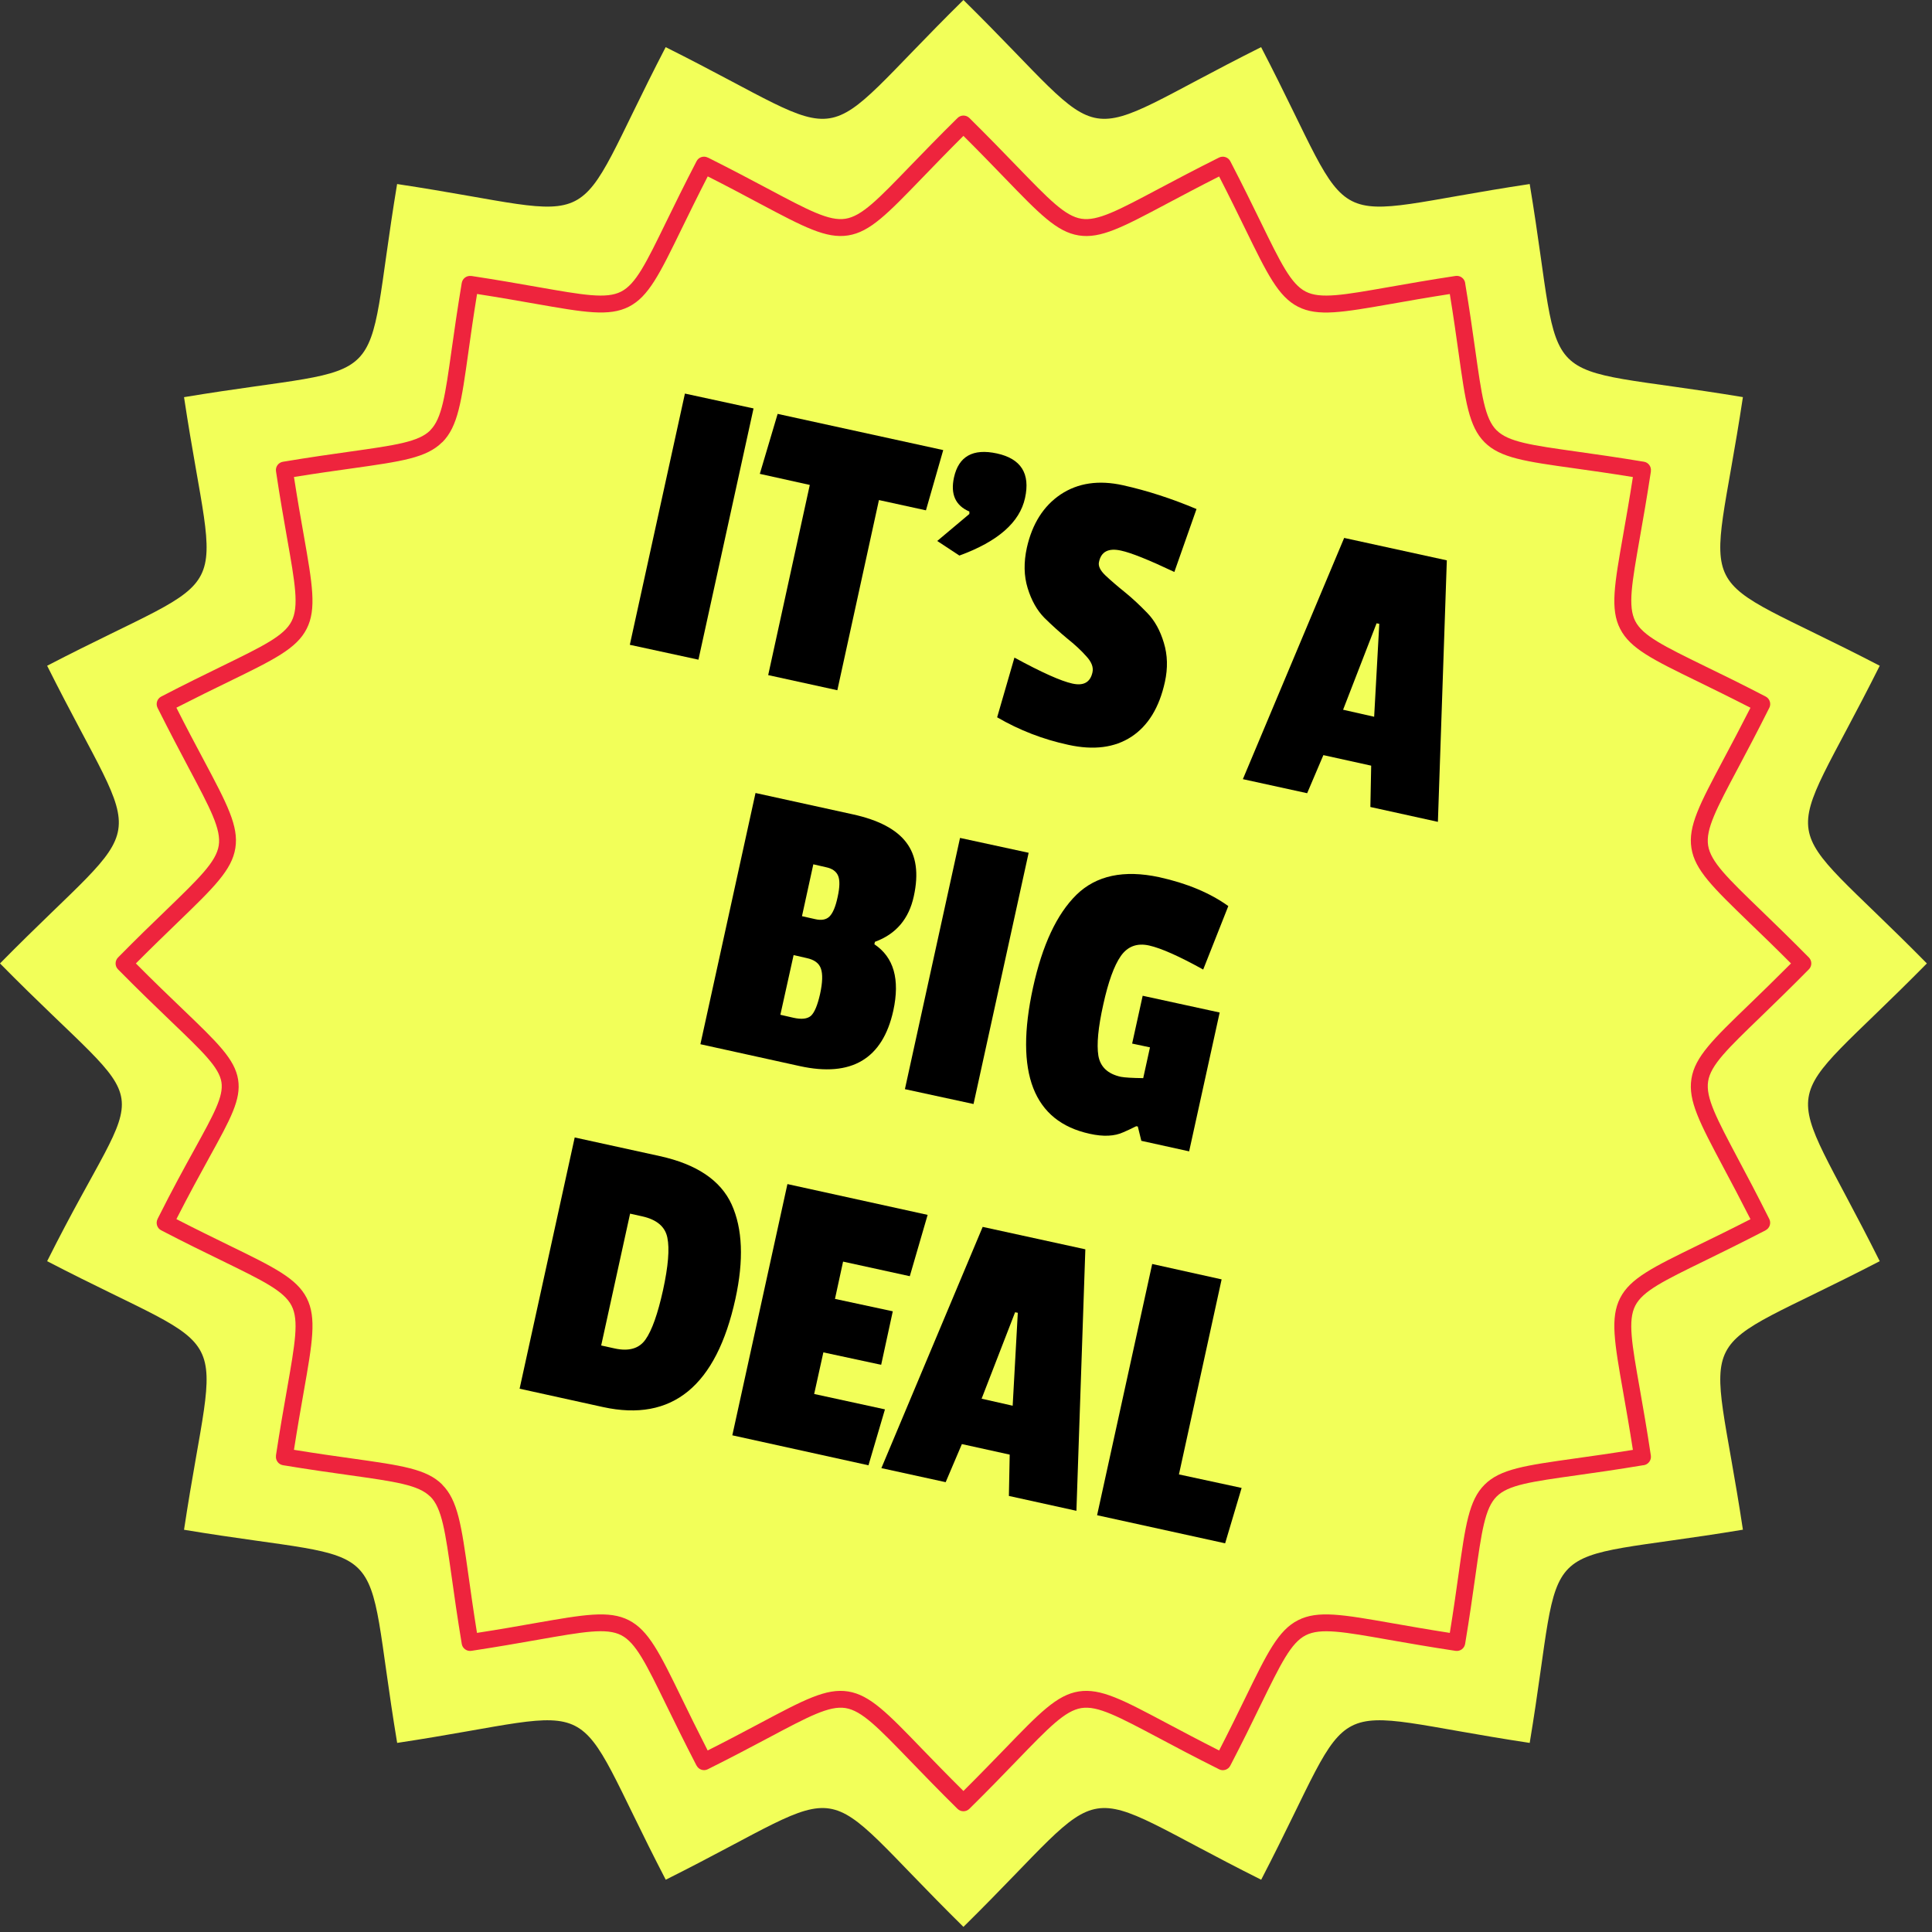 <svg xmlns="http://www.w3.org/2000/svg" fill="none" viewBox="0 0 165 165" height="165" width="165">
<rect x="0" y="0" width="165" height="165" fill="#333333" stroke="none"/>
<path fill="#F2FF59" d="M82.281 0C95.65 13.173 90.921 12.423 107.704 4.026C116.35 20.688 112.088 18.514 130.642 15.717C133.716 34.231 130.331 30.845 148.851 33.914C146.048 52.474 143.873 48.212 160.536 56.857C152.138 73.641 151.388 68.912 164.562 82.281C151.388 95.65 152.138 90.921 160.536 107.71C143.873 116.35 146.048 112.088 148.851 130.642C130.331 133.716 133.716 130.331 130.642 148.851C112.088 146.048 116.35 143.873 107.71 160.536C90.921 152.138 95.65 151.388 82.281 164.562C68.912 151.388 73.641 152.138 56.857 160.536C48.212 143.873 52.474 146.048 33.919 148.851C30.845 130.331 34.231 133.716 15.717 130.648C18.514 112.088 20.683 116.35 4.026 107.71C12.545 90.678 13.779 96.261 0 82.281C13.173 68.912 12.423 73.641 4.026 56.857C20.683 48.212 18.514 52.474 15.717 33.919C34.231 30.845 30.845 34.231 33.914 15.717C52.474 18.514 48.212 20.688 56.851 4.026C73.641 12.423 68.912 13.173 82.281 0Z" clip-rule="evenodd" fill-rule="evenodd"></path>
<path fill="#EE243D" d="M82.788 10.076C84.403 11.674 85.724 13.035 86.825 14.177C89.588 17.032 90.966 18.462 92.356 18.681C93.741 18.901 95.494 17.966 99.001 16.103C100.362 15.382 101.988 14.517 104.111 13.456C104.463 13.283 104.895 13.421 105.074 13.773C106.147 15.838 106.96 17.511 107.646 18.912C109.388 22.482 110.259 24.264 111.516 24.905C112.768 25.545 114.723 25.199 118.634 24.512C120.203 24.236 122.071 23.907 124.309 23.567C124.701 23.509 125.076 23.78 125.134 24.178V24.212C125.509 26.456 125.768 28.302 125.987 29.853C126.541 33.787 126.818 35.754 127.81 36.745V36.751L127.816 36.745C128.808 37.743 130.775 38.02 134.708 38.574C136.271 38.793 138.134 39.058 140.395 39.433C140.781 39.491 141.047 39.86 140.989 40.246H140.995C140.654 42.484 140.326 44.359 140.049 45.922C139.363 49.832 139.016 51.788 139.657 53.045C140.297 54.296 142.079 55.167 145.649 56.915C147.057 57.596 148.729 58.414 150.794 59.487C151.146 59.666 151.284 60.104 151.105 60.456L151.088 60.485C150.033 62.59 149.173 64.205 148.458 65.555C146.589 69.067 145.661 70.821 145.88 72.205C146.099 73.595 147.529 74.979 150.384 77.736C151.526 78.838 152.888 80.158 154.485 81.773C154.762 82.056 154.762 82.506 154.485 82.783C152.888 84.403 151.526 85.718 150.384 86.826C147.529 89.583 146.099 90.961 145.88 92.351C145.661 93.741 146.595 95.495 148.452 99.001C149.179 100.362 150.038 101.983 151.105 104.111C151.278 104.463 151.14 104.89 150.788 105.069V105.074C148.723 106.141 147.051 106.96 145.649 107.647C142.079 109.389 140.297 110.26 139.657 111.511C139.016 112.768 139.357 114.724 140.049 118.634C140.326 120.203 140.654 122.072 140.989 124.309C141.047 124.702 140.776 125.071 140.383 125.134H140.349C138.111 125.509 136.26 125.769 134.708 125.988C130.775 126.542 128.808 126.813 127.816 127.81C126.818 128.808 126.541 130.775 125.987 134.703C125.768 136.266 125.503 138.129 125.128 140.39C125.065 140.782 124.701 141.047 124.309 140.989C122.077 140.655 120.203 140.32 118.634 140.049C114.723 139.357 112.774 139.017 111.516 139.657C110.259 140.292 109.388 142.08 107.646 145.644C106.966 147.051 106.147 148.724 105.074 150.789C104.895 151.146 104.457 151.285 104.105 151.1L104.076 151.083C101.965 150.027 100.356 149.174 99.007 148.453C95.494 146.59 93.741 145.655 92.356 145.875C90.961 146.1 89.582 147.524 86.825 150.379C85.718 151.527 84.403 152.888 82.788 154.48C82.505 154.757 82.055 154.757 81.773 154.48C80.158 152.888 78.843 151.521 77.736 150.379C74.979 147.524 73.6 146.1 72.21 145.875C70.82 145.655 69.067 146.59 65.56 148.453C64.199 149.174 62.578 150.039 60.45 151.1C60.098 151.279 59.671 151.135 59.493 150.789H59.487C58.42 148.724 57.601 147.051 56.914 145.644C55.173 142.08 54.302 140.292 53.05 139.651C51.793 139.011 49.838 139.357 45.927 140.044C44.358 140.32 42.49 140.649 40.252 140.989C39.86 141.047 39.49 140.776 39.433 140.384L39.427 140.343C39.058 138.106 38.793 136.254 38.579 134.703C38.02 130.769 37.743 128.802 36.751 127.81L36.745 127.816C35.747 126.818 33.781 126.542 29.853 125.988C28.296 125.769 26.427 125.509 24.166 125.134C23.779 125.071 23.514 124.702 23.572 124.315L23.566 124.309C23.906 122.077 24.235 120.209 24.512 118.64C25.198 114.724 25.544 112.774 24.904 111.517C24.264 110.26 22.482 109.389 18.912 107.647C17.51 106.966 15.832 106.147 13.767 105.074C13.415 104.896 13.277 104.457 13.461 104.1L13.473 104.071C14.73 101.562 15.78 99.659 16.628 98.124C18.266 95.143 19.102 93.632 18.912 92.426C18.715 91.169 17.36 89.865 14.603 87.224C13.369 86.041 11.869 84.6 10.081 82.788C9.799 82.506 9.805 82.056 10.081 81.773C11.673 80.158 13.034 78.838 14.182 77.736C17.031 74.979 18.462 73.595 18.681 72.211C18.9 70.821 17.966 69.067 16.103 65.561C15.382 64.199 14.523 62.579 13.455 60.45C13.282 60.099 13.421 59.666 13.773 59.487C15.838 58.414 17.51 57.601 18.912 56.915C22.482 55.173 24.27 54.302 24.904 53.051C25.544 51.793 25.204 49.838 24.512 45.928C24.235 44.359 23.906 42.49 23.572 40.252C23.508 39.86 23.785 39.491 24.177 39.433L24.212 39.428C26.456 39.053 28.301 38.793 29.858 38.574C33.786 38.02 35.753 37.743 36.751 36.751L36.745 36.745C37.743 35.748 38.02 33.787 38.573 29.853C38.793 28.296 39.058 26.427 39.433 24.172C39.496 23.78 39.86 23.515 40.246 23.572L40.252 23.567C42.484 23.907 44.358 24.236 45.921 24.512C49.838 25.199 51.793 25.545 53.044 24.905C54.302 24.264 55.173 22.482 56.914 18.912C57.601 17.511 58.414 15.838 59.487 13.773C59.666 13.415 60.104 13.277 60.456 13.462L60.49 13.473C62.596 14.529 64.205 15.388 65.554 16.103C69.067 17.972 70.82 18.901 72.204 18.681C73.6 18.462 74.979 17.032 77.736 14.177C78.843 13.035 80.158 11.674 81.773 10.082C82.055 9.799 82.505 9.799 82.788 10.076ZM85.787 15.18C84.807 14.165 83.665 12.983 82.28 11.604C80.902 12.977 79.754 14.165 78.774 15.18C75.792 18.266 74.304 19.812 72.435 20.106C70.561 20.4 68.669 19.396 64.879 17.384C63.605 16.703 62.111 15.907 60.444 15.065C59.573 16.761 58.841 18.26 58.212 19.547C56.332 23.405 55.392 25.337 53.702 26.197C52.018 27.05 49.907 26.681 45.679 25.937C44.295 25.695 42.668 25.406 40.742 25.107C40.431 27.01 40.2 28.654 40.004 30.055C39.41 34.306 39.11 36.434 37.772 37.772L37.766 37.766C36.428 39.105 34.305 39.404 30.055 40.004C28.647 40.2 27.009 40.431 25.106 40.737C25.406 42.669 25.689 44.29 25.937 45.674C26.681 49.901 27.05 52.018 26.19 53.702C25.337 55.386 23.405 56.332 19.546 58.213C18.26 58.836 16.76 59.574 15.065 60.439C15.907 62.111 16.703 63.605 17.383 64.88C19.396 68.663 20.4 70.561 20.1 72.43C19.806 74.299 18.266 75.792 15.18 78.774C14.165 79.755 12.982 80.897 11.604 82.281C13.167 83.855 14.494 85.124 15.601 86.186C18.589 89.052 20.059 90.465 20.336 92.201C20.607 93.897 19.69 95.558 17.891 98.822C17.106 100.247 16.149 101.989 15.065 104.117C16.76 104.988 18.26 105.72 19.546 106.349C23.405 108.229 25.337 109.175 26.196 110.859C27.05 112.544 26.681 114.66 25.937 118.882C25.694 120.266 25.406 121.893 25.106 123.819C27.009 124.131 28.653 124.361 30.055 124.558C34.305 125.157 36.434 125.451 37.772 126.79L37.766 126.795C39.104 128.133 39.404 130.262 40.004 134.512C40.2 135.914 40.431 137.552 40.736 139.455C42.668 139.155 44.289 138.873 45.673 138.625C49.901 137.886 52.018 137.512 53.702 138.371C55.386 139.23 56.332 141.157 58.212 145.015C58.835 146.301 59.573 147.801 60.438 149.497C62.111 148.655 63.605 147.859 64.879 147.184C68.663 145.171 70.561 144.162 72.429 144.456C74.298 144.756 75.792 146.301 78.768 149.387C79.748 150.396 80.896 151.585 82.28 152.957C83.659 151.585 84.807 150.396 85.787 149.387C88.769 146.301 90.257 144.756 92.126 144.456C94 144.162 95.892 145.171 99.681 147.184C100.956 147.859 102.45 148.655 104.117 149.497C104.988 147.807 105.72 146.301 106.349 145.015C108.229 141.157 109.175 139.225 110.859 138.371C112.543 137.512 114.66 137.886 118.882 138.625C120.266 138.867 121.892 139.155 123.819 139.455C124.13 137.552 124.361 135.908 124.557 134.507C125.151 130.256 125.451 128.128 126.789 126.795C128.127 125.457 130.255 125.157 134.506 124.558C135.908 124.361 137.552 124.131 139.455 123.825C139.155 121.893 138.867 120.272 138.624 118.888C137.88 114.66 137.505 112.544 138.365 110.859C139.224 109.175 141.15 108.235 145.015 106.349C146.295 105.726 147.801 104.994 149.496 104.123C148.648 102.456 147.858 100.956 147.178 99.688C145.165 95.898 144.155 94.001 144.455 92.132C144.749 90.263 146.295 88.769 149.381 85.793C150.396 84.813 151.578 83.665 152.957 82.281C151.584 80.902 150.396 79.755 149.381 78.78C146.295 75.792 144.749 74.304 144.455 72.436C144.155 70.567 145.165 68.669 147.178 64.88C147.858 63.605 148.648 62.111 149.496 60.445C147.801 59.574 146.295 58.841 145.015 58.213C141.156 56.332 139.224 55.392 138.365 53.702C137.505 52.024 137.88 49.907 138.624 45.68C138.867 44.295 139.155 42.669 139.455 40.742C137.552 40.431 135.908 40.2 134.506 40.004C130.25 39.41 128.127 39.11 126.789 37.772C125.451 36.434 125.151 34.306 124.557 30.055C124.361 28.654 124.13 27.016 123.819 25.112C121.892 25.412 120.266 25.695 118.882 25.943C114.66 26.681 112.543 27.056 110.859 26.197C109.175 25.337 108.229 23.405 106.349 19.552C105.72 18.266 104.988 16.767 104.117 15.071C102.45 15.913 100.956 16.709 99.681 17.384C95.892 19.396 94 20.406 92.126 20.106C90.263 19.812 88.769 18.266 85.787 15.18Z" clip-rule="evenodd" fill-rule="evenodd"></path>
<path fill="black" d="M59.649 56.338L53.789 55.069L58.495 33.613L64.355 34.882L59.649 56.338Z"></path>
<path fill="black" d="M79.079 43.584L75.065 42.707L71.512 58.949L65.606 57.657L69.159 41.415L64.891 40.469L66.413 35.348L80.555 38.439L79.079 43.584Z"></path>
<path fill="black" d="M81.473 40.78C81.871 38.969 83.094 38.282 85.141 38.727C87.201 39.176 88.002 40.445 87.541 42.533C87.091 44.61 85.222 46.248 81.935 47.447L80.043 46.201L82.788 43.894V43.687C81.6 43.179 81.162 42.21 81.473 40.78Z"></path>
<path fill="black" d="M87.698 46.772C88.159 44.73 89.117 43.213 90.582 42.227C92.058 41.247 93.835 40.981 95.911 41.443C97.987 41.904 100.075 42.585 102.186 43.473L100.294 48.848C98.126 47.822 96.609 47.21 95.749 47.026C94.671 46.784 94.042 47.106 93.858 47.995C93.777 48.335 93.962 48.721 94.411 49.148C94.873 49.581 95.427 50.06 96.073 50.579C96.719 51.103 97.353 51.698 97.987 52.355C98.616 53.001 99.083 53.849 99.395 54.893C99.718 55.943 99.746 57.056 99.487 58.238C99.008 60.424 98.056 61.981 96.626 62.921C95.196 63.856 93.402 64.086 91.251 63.614C89.094 63.152 87.064 62.368 85.16 61.26L86.637 56.162C88.955 57.425 90.605 58.163 91.574 58.377C92.543 58.596 93.12 58.273 93.304 57.407C93.396 56.981 93.218 56.525 92.773 56.046C92.341 55.556 91.793 55.049 91.135 54.524C90.489 53.987 89.844 53.405 89.198 52.77C88.563 52.124 88.09 51.282 87.767 50.233C87.444 49.189 87.421 48.035 87.698 46.772Z"></path>
<path fill="black" d="M122.802 70.189L117.035 68.92L117.104 65.39L113.021 64.49L111.636 67.743L106.146 66.543L114.797 45.941L123.564 47.856L122.802 70.189ZM117.358 61.214L117.796 53.278L117.565 53.232L114.705 60.614L117.358 61.214Z"></path>
<path fill="black" d="M76.29 86.319C75.378 90.438 72.719 92.018 68.307 91.049L59.817 89.18L64.524 67.725L72.829 69.547C75.027 70.026 76.549 70.828 77.397 71.947C78.257 73.071 78.47 74.6 78.043 76.537C77.628 78.475 76.52 79.779 74.721 80.436L74.675 80.644C76.336 81.751 76.872 83.643 76.29 86.319ZM67.754 86.919C68.446 87.075 68.942 87.023 69.253 86.758C69.559 86.481 69.818 85.858 70.038 84.889C70.251 83.909 70.274 83.182 70.107 82.72C69.951 82.259 69.542 81.959 68.884 81.821L67.777 81.567L66.646 86.665L67.754 86.919ZM69.622 78.499C70.159 78.625 70.568 78.545 70.845 78.268C71.133 77.979 71.364 77.426 71.537 76.607C71.722 75.776 71.733 75.176 71.583 74.807C71.428 74.427 71.087 74.179 70.568 74.069L69.461 73.815L68.492 78.245L69.622 78.499Z"></path>
<path fill="black" d="M83.143 94.287L77.283 93.018L81.99 71.562L87.85 72.831L83.143 94.287Z"></path>
<path fill="black" d="M102.757 82.803C100.709 81.667 99.169 80.981 98.142 80.75C97.11 80.52 96.303 80.82 95.72 81.65C95.149 82.469 94.647 83.853 94.221 85.803C93.788 87.741 93.65 89.194 93.805 90.163C93.973 91.12 94.613 91.72 95.72 91.963C96.043 92.026 96.678 92.066 97.635 92.078L98.212 89.448L96.689 89.125L97.589 85.041L104.164 86.472L101.557 98.33L97.474 97.43L97.174 96.207L97.035 96.184C96.574 96.415 96.21 96.582 95.951 96.692C95.195 97.044 94.232 97.09 93.067 96.83C88.251 95.781 86.636 91.628 88.222 84.349C89.018 80.704 90.258 78.062 91.937 76.413C93.626 74.769 95.98 74.267 98.996 74.913C101.378 75.438 103.345 76.263 104.902 77.382L102.757 82.803Z"></path>
<path fill="black" d="M62.809 110.918C61.177 118.375 57.411 121.461 51.505 120.169L44.376 118.6L49.082 97.144L56.35 98.736C59.499 99.428 61.546 100.807 62.486 102.866C63.421 104.931 63.53 107.613 62.809 110.918ZM52.497 115.163C53.708 115.428 54.585 115.174 55.127 114.401C55.681 113.617 56.176 112.21 56.626 110.179C57.071 108.138 57.192 106.644 56.995 105.704C56.811 104.769 56.096 104.158 54.85 103.881L53.812 103.65L51.343 114.909L52.497 115.163Z"></path>
<path fill="black" d="M74.171 125.141L62.543 122.581L67.249 101.125L79.223 103.755L77.7 108.992L72.002 107.746L71.31 110.93L76.247 111.991L75.255 116.559L70.318 115.498L69.533 119.051L75.578 120.366L74.171 125.141Z"></path>
<path fill="black" d="M91.93 129.028L86.163 127.759L86.232 124.23L82.148 123.33L80.764 126.583L75.273 125.383L83.925 104.781L92.692 106.696L91.93 129.028ZM86.486 120.054L86.924 112.118L86.693 112.072L83.833 119.454L86.486 120.054Z"></path>
<path fill="black" d="M104.631 131.804L93.696 129.405L98.402 107.949L104.331 109.264L100.686 125.921L106.039 127.075L104.631 131.804Z"></path>
</svg>

